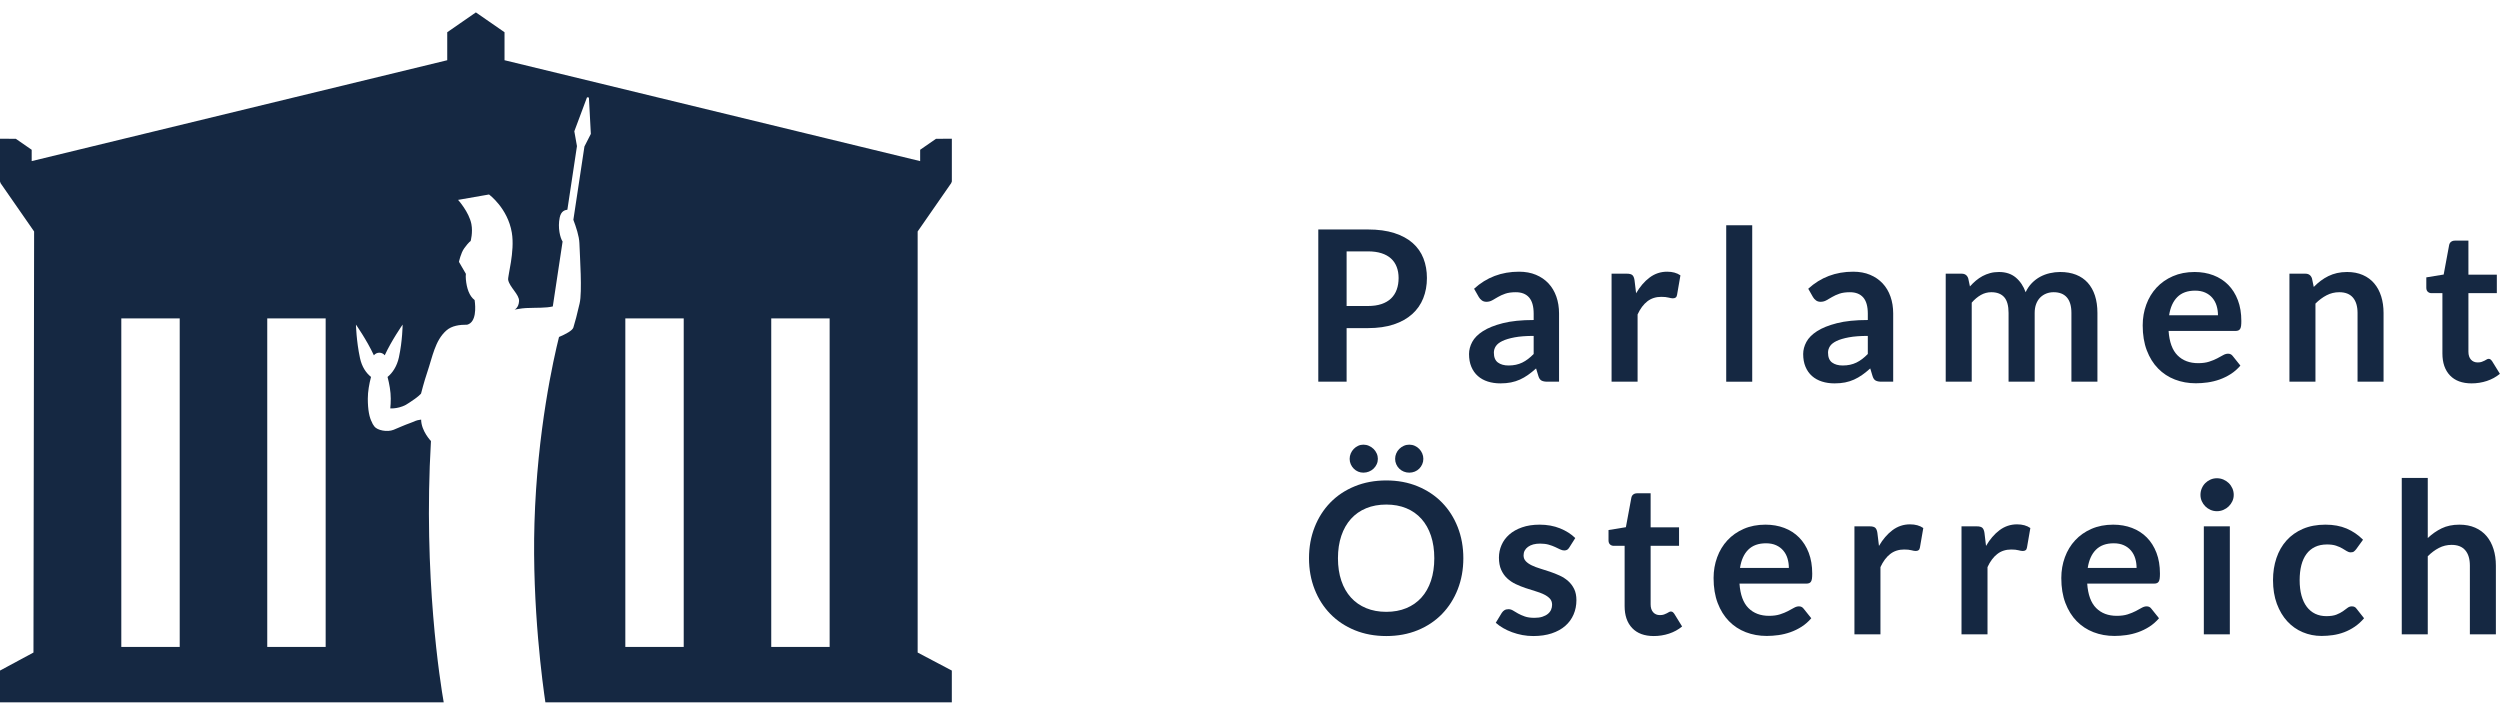 <svg width="199" height="56" viewBox="0 0 199 56" fill="none" xmlns="http://www.w3.org/2000/svg">
<g clip-path="url(#clip0_1453_7798)">
<path d="M107.19 26.118V30.383H104.936V18.266H108.882C109.692 18.266 110.393 18.361 110.986 18.551C111.577 18.741 112.067 19.006 112.452 19.347C112.837 19.688 113.123 20.096 113.307 20.57C113.491 21.045 113.583 21.565 113.583 22.129C113.583 22.716 113.485 23.253 113.29 23.742C113.095 24.231 112.801 24.652 112.41 25.003C112.019 25.355 111.53 25.629 110.944 25.825C110.357 26.02 109.67 26.118 108.882 26.118H107.19ZM107.19 24.358H108.882C109.296 24.358 109.656 24.307 109.964 24.203C110.271 24.1 110.524 23.952 110.726 23.759C110.927 23.566 111.078 23.331 111.178 23.055C111.279 22.779 111.329 22.47 111.329 22.129C111.329 21.805 111.279 21.512 111.178 21.249C111.078 20.987 110.927 20.763 110.726 20.579C110.524 20.395 110.271 20.254 109.964 20.156C109.656 20.058 109.296 20.009 108.882 20.009H107.19V24.358Z" fill="#152842"/>
<path d="M124.1 30.383H123.169C122.974 30.383 122.82 30.354 122.708 30.295C122.597 30.237 122.513 30.118 122.457 29.939L122.272 29.328C122.054 29.523 121.841 29.695 121.631 29.843C121.422 29.991 121.206 30.115 120.982 30.216C120.759 30.316 120.521 30.392 120.27 30.442C120.018 30.492 119.739 30.517 119.432 30.517C119.069 30.517 118.734 30.468 118.426 30.37C118.119 30.272 117.855 30.125 117.635 29.929C117.414 29.733 117.242 29.489 117.119 29.197C116.996 28.906 116.935 28.567 116.935 28.18C116.935 27.855 117.02 27.534 117.19 27.217C117.36 26.901 117.644 26.615 118.041 26.36C118.437 26.105 118.965 25.893 119.625 25.725C120.284 25.557 121.102 25.473 122.08 25.473V24.966C122.08 24.386 121.958 23.957 121.715 23.678C121.472 23.4 121.119 23.261 120.655 23.261C120.32 23.261 120.041 23.3 119.817 23.378C119.594 23.456 119.4 23.544 119.235 23.642C119.07 23.739 118.918 23.828 118.778 23.906C118.638 23.984 118.485 24.023 118.317 24.023C118.178 24.023 118.058 23.987 117.957 23.914C117.857 23.842 117.775 23.752 117.714 23.646L117.337 22.984C118.326 22.079 119.519 21.627 120.915 21.627C121.418 21.627 121.866 21.709 122.26 21.874C122.654 22.038 122.988 22.267 123.262 22.561C123.535 22.854 123.743 23.205 123.886 23.612C124.028 24.02 124.1 24.467 124.1 24.953V30.383ZM120.077 29.093C120.289 29.093 120.485 29.073 120.663 29.035C120.842 28.997 121.012 28.939 121.171 28.862C121.33 28.785 121.483 28.69 121.631 28.577C121.78 28.465 121.929 28.331 122.08 28.177V26.738C121.477 26.738 120.973 26.776 120.567 26.852C120.162 26.928 119.837 27.025 119.591 27.143C119.345 27.262 119.171 27.399 119.067 27.557C118.964 27.714 118.912 27.886 118.912 28.072C118.912 28.437 119.02 28.699 119.235 28.857C119.45 29.014 119.73 29.093 120.077 29.093Z" fill="#152842"/>
<path d="M128.281 30.383V21.785H129.497C129.709 21.785 129.857 21.825 129.941 21.903C130.025 21.981 130.08 22.115 130.108 22.305L130.234 23.344C130.542 22.814 130.902 22.395 131.315 22.087C131.728 21.78 132.192 21.627 132.706 21.627C133.13 21.627 133.483 21.724 133.762 21.919L133.494 23.47C133.477 23.57 133.441 23.642 133.385 23.683C133.329 23.725 133.254 23.746 133.158 23.746C133.075 23.746 132.96 23.727 132.815 23.688C132.67 23.649 132.477 23.629 132.237 23.629C131.806 23.629 131.438 23.748 131.13 23.985C130.823 24.223 130.564 24.571 130.352 25.029V30.383H128.281Z" fill="#152842"/>
<path d="M139.477 17.931V30.384H137.407V17.931H139.477Z" fill="#152842"/>
<path d="M150.698 30.383H149.768C149.572 30.383 149.419 30.354 149.307 30.295C149.195 30.237 149.112 30.118 149.056 29.939L148.871 29.328C148.653 29.523 148.44 29.695 148.23 29.843C148.021 29.991 147.804 30.115 147.581 30.216C147.357 30.316 147.12 30.392 146.869 30.442C146.617 30.492 146.338 30.517 146.031 30.517C145.667 30.517 145.332 30.468 145.025 30.37C144.718 30.272 144.454 30.125 144.233 29.929C144.012 29.733 143.84 29.489 143.718 29.197C143.595 28.906 143.533 28.567 143.533 28.18C143.533 27.855 143.618 27.534 143.789 27.217C143.959 26.901 144.243 26.615 144.64 26.36C145.036 26.105 145.564 25.893 146.223 25.725C146.882 25.557 147.701 25.473 148.678 25.473V24.966C148.678 24.386 148.557 23.957 148.314 23.678C148.071 23.4 147.717 23.261 147.254 23.261C146.919 23.261 146.64 23.3 146.416 23.378C146.193 23.456 145.999 23.544 145.833 23.642C145.669 23.739 145.517 23.828 145.377 23.906C145.237 23.984 145.083 24.023 144.916 24.023C144.776 24.023 144.656 23.987 144.555 23.914C144.455 23.842 144.374 23.752 144.313 23.646L143.936 22.984C144.924 22.079 146.117 21.627 147.514 21.627C148.016 21.627 148.465 21.709 148.859 21.874C149.252 22.038 149.586 22.267 149.86 22.561C150.134 22.854 150.342 23.205 150.484 23.612C150.627 24.02 150.698 24.467 150.698 24.953V30.383ZM146.676 29.093C146.888 29.093 147.084 29.073 147.262 29.035C147.441 28.997 147.61 28.939 147.769 28.862C147.928 28.785 148.082 28.69 148.23 28.577C148.378 28.465 148.528 28.331 148.678 28.177V26.738C148.075 26.738 147.571 26.776 147.166 26.852C146.761 26.928 146.435 27.025 146.19 27.143C145.944 27.262 145.77 27.399 145.666 27.557C145.563 27.714 145.511 27.886 145.511 28.072C145.511 28.437 145.619 28.699 145.833 28.857C146.049 29.014 146.329 29.093 146.676 29.093Z" fill="#152842"/>
<path d="M154.879 30.383V21.785H156.144C156.413 21.785 156.589 21.911 156.672 22.163L156.807 22.799C156.958 22.632 157.115 22.478 157.28 22.338C157.445 22.199 157.621 22.079 157.808 21.978C157.995 21.878 158.196 21.798 158.412 21.739C158.626 21.68 158.862 21.651 159.119 21.651C159.661 21.651 160.107 21.798 160.456 22.091C160.805 22.385 161.066 22.774 161.24 23.26C161.373 22.975 161.541 22.731 161.742 22.527C161.944 22.323 162.164 22.157 162.404 22.028C162.644 21.9 162.9 21.805 163.171 21.744C163.442 21.682 163.715 21.651 163.988 21.651C164.463 21.651 164.885 21.724 165.254 21.869C165.623 22.014 165.932 22.227 166.184 22.506C166.435 22.786 166.626 23.126 166.758 23.529C166.889 23.931 166.955 24.392 166.955 24.911V30.383H164.885V24.911C164.885 24.363 164.765 23.951 164.524 23.675C164.284 23.399 163.933 23.26 163.468 23.26C163.256 23.26 163.059 23.297 162.878 23.369C162.697 23.442 162.537 23.547 162.4 23.683C162.263 23.82 162.156 23.992 162.077 24.199C161.999 24.406 161.96 24.643 161.96 24.911V30.383H159.882V24.911C159.882 24.336 159.766 23.917 159.534 23.654C159.302 23.392 158.96 23.26 158.508 23.26C158.211 23.26 157.934 23.334 157.674 23.482C157.414 23.63 157.172 23.833 156.949 24.09V30.383H154.879Z" fill="#152842"/>
<path d="M174.69 21.651C175.231 21.651 175.731 21.738 176.186 21.911C176.641 22.084 177.033 22.337 177.363 22.669C177.693 23.002 177.95 23.41 178.134 23.893C178.319 24.376 178.41 24.928 178.41 25.548C178.41 25.704 178.404 25.834 178.39 25.938C178.376 26.041 178.351 26.122 178.315 26.181C178.278 26.239 178.229 26.281 178.168 26.306C178.106 26.331 178.028 26.344 177.933 26.344H172.62C172.682 27.227 172.919 27.875 173.332 28.288C173.746 28.702 174.293 28.908 174.975 28.908C175.31 28.908 175.599 28.869 175.842 28.791C176.085 28.713 176.298 28.626 176.479 28.531C176.66 28.436 176.82 28.35 176.956 28.272C177.093 28.193 177.226 28.154 177.355 28.154C177.438 28.154 177.511 28.171 177.573 28.204C177.634 28.238 177.687 28.285 177.732 28.347L178.335 29.101C178.106 29.369 177.849 29.594 177.564 29.776C177.279 29.957 176.982 30.102 176.672 30.212C176.362 30.32 176.046 30.397 175.725 30.442C175.404 30.486 175.092 30.509 174.791 30.509C174.193 30.509 173.637 30.41 173.123 30.212C172.609 30.013 172.162 29.72 171.782 29.331C171.402 28.943 171.104 28.463 170.886 27.89C170.668 27.318 170.559 26.654 170.559 25.9C170.559 25.313 170.654 24.762 170.844 24.245C171.034 23.728 171.306 23.279 171.66 22.896C172.015 22.513 172.448 22.21 172.959 21.987C173.471 21.763 174.047 21.651 174.69 21.651ZM174.732 23.135C174.128 23.135 173.656 23.305 173.315 23.646C172.975 23.986 172.757 24.47 172.662 25.095H176.551C176.551 24.827 176.514 24.575 176.442 24.337C176.369 24.1 176.257 23.892 176.106 23.713C175.955 23.534 175.766 23.393 175.537 23.29C175.307 23.186 175.039 23.135 174.732 23.135Z" fill="#152842"/>
<path d="M182.239 30.383V21.785H183.505C183.773 21.785 183.949 21.911 184.033 22.163L184.175 22.841C184.349 22.663 184.532 22.5 184.724 22.355C184.917 22.21 185.121 22.084 185.336 21.978C185.551 21.872 185.782 21.791 186.027 21.735C186.273 21.68 186.541 21.651 186.832 21.651C187.301 21.651 187.717 21.731 188.08 21.89C188.444 22.049 188.747 22.273 188.989 22.56C189.233 22.848 189.417 23.192 189.543 23.591C189.668 23.991 189.731 24.431 189.731 24.911V30.383H187.661V24.911C187.661 24.386 187.54 23.98 187.297 23.692C187.054 23.404 186.689 23.26 186.203 23.26C185.845 23.26 185.511 23.341 185.198 23.503C184.885 23.665 184.589 23.886 184.31 24.165V30.383H182.239Z" fill="#152842"/>
<path d="M196.737 30.517C195.994 30.517 195.422 30.306 195.019 29.885C194.617 29.463 194.416 28.881 194.416 28.137V23.336H193.544C193.433 23.336 193.336 23.3 193.255 23.227C193.174 23.154 193.134 23.045 193.134 22.9V22.079L194.517 21.853L194.952 19.506C194.975 19.395 195.026 19.308 195.107 19.247C195.188 19.185 195.29 19.154 195.413 19.154H196.486V21.861H198.748V23.336H196.486V27.995C196.486 28.263 196.553 28.473 196.686 28.623C196.821 28.774 197 28.85 197.223 28.85C197.351 28.85 197.459 28.835 197.545 28.804C197.632 28.773 197.707 28.741 197.772 28.707C197.836 28.674 197.893 28.642 197.944 28.611C197.994 28.58 198.044 28.565 198.095 28.565C198.156 28.565 198.206 28.58 198.245 28.611C198.285 28.642 198.326 28.688 198.371 28.749L198.991 29.755C198.69 30.006 198.343 30.196 197.952 30.325C197.561 30.453 197.156 30.517 196.737 30.517Z" fill="#152842"/>
<path d="M116.482 44.436C116.482 45.325 116.334 46.147 116.038 46.904C115.742 47.661 115.326 48.316 114.789 48.869C114.253 49.422 113.608 49.854 112.854 50.164C112.099 50.474 111.264 50.629 110.348 50.629C109.432 50.629 108.595 50.474 107.838 50.164C107.081 49.854 106.433 49.422 105.894 48.869C105.355 48.316 104.938 47.661 104.642 46.904C104.345 46.147 104.197 45.325 104.197 44.436C104.197 43.548 104.345 42.725 104.642 41.968C104.938 41.212 105.355 40.557 105.894 40.003C106.433 39.45 107.081 39.019 107.838 38.709C108.595 38.399 109.432 38.243 110.348 38.243C111.264 38.243 112.099 38.4 112.854 38.713C113.608 39.026 114.253 39.457 114.789 40.007C115.326 40.558 115.742 41.212 116.038 41.968C116.334 42.725 116.482 43.548 116.482 44.436ZM114.17 44.436C114.17 43.772 114.081 43.175 113.906 42.647C113.729 42.119 113.477 41.671 113.147 41.302C112.817 40.934 112.417 40.651 111.944 40.456C111.473 40.26 110.94 40.163 110.348 40.163C109.756 40.163 109.223 40.26 108.747 40.456C108.272 40.651 107.869 40.934 107.537 41.302C107.204 41.671 106.948 42.119 106.77 42.647C106.591 43.175 106.501 43.772 106.501 44.436C106.501 45.101 106.591 45.697 106.77 46.226C106.948 46.754 107.204 47.2 107.537 47.566C107.869 47.932 108.272 48.213 108.747 48.408C109.223 48.604 109.756 48.702 110.348 48.702C110.94 48.702 111.473 48.604 111.944 48.408C112.417 48.213 112.817 47.932 113.147 47.566C113.477 47.2 113.729 46.754 113.906 46.226C114.081 45.697 114.17 45.101 114.17 44.436ZM109.678 36.526C109.678 36.677 109.647 36.819 109.585 36.953C109.524 37.087 109.44 37.204 109.334 37.305C109.228 37.406 109.105 37.484 108.965 37.54C108.826 37.596 108.677 37.623 108.521 37.623C108.376 37.623 108.237 37.596 108.106 37.54C107.975 37.484 107.859 37.406 107.759 37.305C107.658 37.204 107.579 37.087 107.52 36.953C107.461 36.819 107.432 36.677 107.432 36.526C107.432 36.375 107.461 36.231 107.52 36.094C107.579 35.957 107.658 35.837 107.759 35.734C107.859 35.63 107.975 35.548 108.106 35.487C108.237 35.425 108.376 35.395 108.521 35.395C108.677 35.395 108.826 35.425 108.965 35.487C109.105 35.548 109.228 35.63 109.334 35.734C109.44 35.837 109.524 35.957 109.585 36.094C109.647 36.231 109.678 36.375 109.678 36.526ZM113.298 36.526C113.298 36.677 113.269 36.819 113.21 36.953C113.151 37.087 113.071 37.204 112.971 37.305C112.87 37.406 112.752 37.484 112.615 37.54C112.478 37.596 112.331 37.623 112.175 37.623C112.024 37.623 111.881 37.596 111.743 37.54C111.606 37.484 111.486 37.406 111.383 37.305C111.279 37.204 111.198 37.087 111.14 36.953C111.081 36.819 111.052 36.677 111.052 36.526C111.052 36.375 111.081 36.231 111.14 36.094C111.198 35.957 111.279 35.837 111.383 35.734C111.486 35.63 111.606 35.548 111.743 35.487C111.881 35.425 112.024 35.395 112.175 35.395C112.331 35.395 112.478 35.425 112.615 35.487C112.752 35.548 112.87 35.63 112.971 35.734C113.071 35.837 113.151 35.957 113.21 36.094C113.269 36.231 113.298 36.375 113.298 36.526Z" fill="#152842"/>
<path d="M124.921 43.573C124.865 43.663 124.807 43.726 124.746 43.762C124.684 43.798 124.606 43.816 124.51 43.816C124.41 43.816 124.303 43.788 124.188 43.733C124.074 43.677 123.941 43.614 123.79 43.544C123.639 43.474 123.468 43.411 123.275 43.355C123.082 43.3 122.854 43.271 122.591 43.271C122.184 43.271 121.863 43.358 121.628 43.531C121.393 43.704 121.276 43.931 121.276 44.21C121.276 44.394 121.336 44.549 121.456 44.675C121.576 44.801 121.735 44.911 121.934 45.006C122.132 45.101 122.357 45.186 122.609 45.262C122.86 45.337 123.117 45.42 123.379 45.509C123.642 45.598 123.899 45.7 124.15 45.815C124.402 45.929 124.626 46.075 124.825 46.251C125.023 46.426 125.182 46.638 125.303 46.883C125.423 47.129 125.483 47.425 125.483 47.772C125.483 48.185 125.407 48.566 125.256 48.915C125.105 49.265 124.885 49.566 124.595 49.82C124.304 50.075 123.945 50.273 123.518 50.416C123.091 50.558 122.6 50.629 122.047 50.629C121.751 50.629 121.462 50.603 121.18 50.55C120.897 50.496 120.627 50.422 120.367 50.327C120.107 50.232 119.867 50.121 119.646 49.992C119.425 49.864 119.231 49.724 119.063 49.573L119.541 48.785C119.603 48.691 119.676 48.618 119.759 48.568C119.843 48.517 119.949 48.492 120.077 48.492C120.206 48.492 120.328 48.529 120.442 48.601C120.557 48.674 120.69 48.752 120.84 48.836C120.991 48.92 121.168 48.998 121.372 49.07C121.576 49.143 121.835 49.179 122.148 49.179C122.393 49.179 122.604 49.15 122.78 49.091C122.956 49.033 123.102 48.956 123.216 48.861C123.33 48.766 123.414 48.656 123.468 48.53C123.52 48.404 123.547 48.274 123.547 48.14C123.547 47.939 123.487 47.774 123.367 47.646C123.247 47.518 123.087 47.406 122.889 47.31C122.691 47.216 122.465 47.13 122.21 47.055C121.956 46.98 121.696 46.897 121.431 46.808C121.165 46.718 120.906 46.614 120.652 46.494C120.398 46.374 120.171 46.221 119.973 46.037C119.774 45.853 119.615 45.626 119.495 45.358C119.375 45.09 119.315 44.766 119.315 44.386C119.315 44.034 119.385 43.699 119.525 43.38C119.664 43.062 119.87 42.784 120.141 42.547C120.411 42.309 120.749 42.119 121.154 41.977C121.56 41.834 122.027 41.763 122.558 41.763C123.15 41.763 123.69 41.861 124.176 42.056C124.661 42.252 125.066 42.509 125.391 42.828L124.921 43.573Z" fill="#152842"/>
<path d="M131.641 50.629C130.898 50.629 130.326 50.418 129.923 49.996C129.521 49.575 129.32 48.992 129.32 48.249V43.448H128.449C128.337 43.448 128.24 43.411 128.159 43.339C128.079 43.266 128.038 43.157 128.038 43.012V42.191L129.421 41.965L129.856 39.618C129.879 39.506 129.93 39.42 130.011 39.358C130.092 39.297 130.194 39.266 130.317 39.266H131.39V41.973H133.652V43.448H131.39V48.107C131.39 48.375 131.457 48.584 131.591 48.735C131.725 48.886 131.904 48.962 132.128 48.962C132.256 48.962 132.363 48.946 132.45 48.916C132.536 48.885 132.612 48.853 132.676 48.819C132.74 48.786 132.797 48.753 132.848 48.723C132.898 48.692 132.948 48.677 132.999 48.677C133.06 48.677 133.111 48.692 133.15 48.723C133.189 48.753 133.231 48.8 133.275 48.861L133.896 49.867C133.594 50.118 133.247 50.308 132.856 50.437C132.466 50.565 132.06 50.629 131.641 50.629Z" fill="#152842"/>
<path d="M140.533 41.763C141.074 41.763 141.573 41.85 142.029 42.023C142.484 42.196 142.876 42.449 143.206 42.781C143.535 43.114 143.793 43.522 143.977 44.005C144.161 44.488 144.253 45.039 144.253 45.66C144.253 45.816 144.246 45.946 144.233 46.049C144.218 46.153 144.194 46.234 144.157 46.292C144.121 46.351 144.072 46.393 144.011 46.418C143.949 46.443 143.871 46.456 143.775 46.456H138.463C138.525 47.339 138.762 47.987 139.175 48.4C139.589 48.814 140.136 49.02 140.818 49.02C141.153 49.02 141.442 48.981 141.685 48.903C141.928 48.825 142.14 48.738 142.322 48.643C142.503 48.548 142.663 48.462 142.799 48.383C142.936 48.305 143.069 48.266 143.197 48.266C143.281 48.266 143.354 48.283 143.415 48.316C143.477 48.35 143.53 48.397 143.575 48.459L144.178 49.213C143.949 49.481 143.692 49.706 143.407 49.888C143.122 50.069 142.825 50.214 142.515 50.323C142.205 50.432 141.889 50.509 141.568 50.554C141.246 50.598 140.935 50.621 140.633 50.621C140.036 50.621 139.48 50.521 138.965 50.323C138.452 50.125 138.005 49.832 137.625 49.443C137.245 49.055 136.946 48.575 136.728 48.002C136.51 47.429 136.401 46.766 136.401 46.012C136.401 45.425 136.497 44.874 136.687 44.357C136.876 43.84 137.149 43.39 137.503 43.008C137.858 42.625 138.291 42.322 138.802 42.098C139.314 41.875 139.89 41.763 140.533 41.763ZM140.574 43.246C139.971 43.246 139.499 43.417 139.158 43.758C138.817 44.098 138.6 44.582 138.505 45.207H142.393C142.393 44.939 142.357 44.687 142.284 44.449C142.212 44.211 142.1 44.003 141.949 43.825C141.798 43.646 141.608 43.505 141.379 43.401C141.15 43.298 140.882 43.246 140.574 43.246Z" fill="#152842"/>
<path d="M147.613 50.495V41.897H148.829C149.041 41.897 149.189 41.936 149.273 42.015C149.357 42.093 149.412 42.227 149.44 42.417L149.566 43.456C149.874 42.925 150.234 42.507 150.647 42.199C151.06 41.892 151.524 41.738 152.038 41.738C152.462 41.738 152.815 41.836 153.094 42.031L152.826 43.582C152.809 43.682 152.773 43.754 152.717 43.795C152.661 43.837 152.586 43.858 152.49 43.858C152.407 43.858 152.292 43.839 152.147 43.8C152.002 43.761 151.809 43.741 151.569 43.741C151.139 43.741 150.77 43.86 150.463 44.097C150.155 44.335 149.896 44.682 149.684 45.14V50.495H147.613Z" fill="#152842"/>
<path d="M156.136 50.495V41.897H157.351C157.563 41.897 157.711 41.936 157.796 42.015C157.879 42.093 157.935 42.227 157.963 42.417L158.088 43.456C158.396 42.925 158.756 42.507 159.169 42.199C159.583 41.892 160.046 41.738 160.56 41.738C160.985 41.738 161.337 41.836 161.616 42.031L161.348 43.582C161.332 43.682 161.295 43.754 161.239 43.795C161.184 43.837 161.108 43.858 161.013 43.858C160.929 43.858 160.815 43.839 160.669 43.8C160.524 43.761 160.331 43.741 160.092 43.741C159.661 43.741 159.292 43.86 158.985 44.097C158.678 44.335 158.418 44.682 158.206 45.14V50.495H156.136Z" fill="#152842"/>
<path d="M168.211 41.763C168.753 41.763 169.252 41.85 169.707 42.023C170.162 42.196 170.555 42.449 170.884 42.781C171.214 43.114 171.471 43.522 171.656 44.005C171.84 44.488 171.932 45.039 171.932 45.66C171.932 45.816 171.925 45.946 171.911 46.049C171.897 46.153 171.872 46.234 171.836 46.292C171.8 46.351 171.75 46.393 171.689 46.418C171.628 46.443 171.549 46.456 171.454 46.456H166.142C166.203 47.339 166.441 47.987 166.854 48.4C167.267 48.814 167.814 49.02 168.497 49.02C168.832 49.02 169.12 48.981 169.364 48.903C169.606 48.825 169.819 48.738 170.001 48.643C170.182 48.548 170.341 48.462 170.478 48.383C170.615 48.305 170.748 48.266 170.876 48.266C170.96 48.266 171.032 48.283 171.094 48.316C171.155 48.35 171.209 48.397 171.253 48.459L171.857 49.213C171.628 49.481 171.37 49.706 171.086 49.888C170.801 50.069 170.503 50.214 170.193 50.323C169.883 50.432 169.567 50.509 169.247 50.554C168.925 50.598 168.614 50.621 168.312 50.621C167.714 50.621 167.158 50.521 166.644 50.323C166.131 50.125 165.684 49.832 165.304 49.443C164.923 49.055 164.625 48.575 164.407 48.002C164.189 47.429 164.08 46.766 164.08 46.012C164.08 45.425 164.175 44.874 164.365 44.357C164.555 43.84 164.827 43.39 165.182 43.008C165.537 42.625 165.97 42.322 166.481 42.098C166.992 41.875 167.569 41.763 168.211 41.763ZM168.253 43.246C167.65 43.246 167.178 43.417 166.837 43.758C166.496 44.098 166.279 44.582 166.183 45.207H170.072C170.072 44.939 170.036 44.687 169.963 44.449C169.89 44.211 169.779 44.003 169.628 43.825C169.477 43.646 169.287 43.505 169.058 43.401C168.828 43.298 168.56 43.246 168.253 43.246Z" fill="#152842"/>
<path d="M177.805 39.392C177.805 39.571 177.769 39.738 177.697 39.895C177.624 40.051 177.527 40.188 177.407 40.305C177.287 40.422 177.146 40.516 176.984 40.586C176.822 40.656 176.649 40.691 176.465 40.691C176.286 40.691 176.116 40.656 175.957 40.586C175.798 40.516 175.66 40.422 175.543 40.305C175.425 40.188 175.331 40.051 175.262 39.895C175.192 39.738 175.157 39.571 175.157 39.392C175.157 39.208 175.192 39.035 175.262 38.872C175.331 38.71 175.425 38.571 175.543 38.453C175.66 38.336 175.798 38.243 175.957 38.173C176.116 38.103 176.286 38.068 176.465 38.068C176.649 38.068 176.822 38.103 176.984 38.173C177.146 38.243 177.287 38.336 177.407 38.453C177.527 38.571 177.624 38.71 177.697 38.872C177.769 39.035 177.805 39.208 177.805 39.392ZM177.495 41.898V50.495H175.425V41.898H177.495Z" fill="#152842"/>
<path d="M187.552 43.716C187.491 43.794 187.43 43.855 187.372 43.9C187.313 43.945 187.228 43.967 187.116 43.967C187.01 43.967 186.906 43.935 186.806 43.871C186.706 43.806 186.586 43.734 186.446 43.653C186.306 43.572 186.14 43.499 185.947 43.435C185.755 43.371 185.515 43.339 185.231 43.339C184.868 43.339 184.549 43.404 184.275 43.535C184.002 43.667 183.774 43.855 183.592 44.101C183.411 44.347 183.275 44.645 183.186 44.994C183.097 45.343 183.052 45.738 183.052 46.179C183.052 46.638 183.101 47.045 183.198 47.403C183.296 47.76 183.437 48.06 183.622 48.304C183.806 48.547 184.029 48.731 184.292 48.857C184.554 48.982 184.85 49.045 185.18 49.045C185.51 49.045 185.777 49.005 185.981 48.924C186.185 48.843 186.356 48.753 186.496 48.656C186.636 48.558 186.757 48.468 186.86 48.388C186.964 48.307 187.08 48.266 187.208 48.266C187.376 48.266 187.502 48.33 187.585 48.459L188.18 49.213C187.951 49.481 187.702 49.706 187.434 49.888C187.166 50.069 186.889 50.214 186.601 50.323C186.313 50.432 186.015 50.509 185.708 50.554C185.401 50.598 185.097 50.621 184.795 50.621C184.264 50.621 183.764 50.521 183.295 50.323C182.826 50.125 182.416 49.836 182.067 49.456C181.718 49.076 181.442 48.611 181.237 48.06C181.034 47.51 180.932 46.883 180.932 46.179C180.932 45.548 181.022 44.963 181.204 44.424C181.385 43.885 181.652 43.418 182.005 43.024C182.356 42.63 182.792 42.322 183.311 42.098C183.831 41.875 184.429 41.763 185.105 41.763C185.747 41.763 186.31 41.867 186.793 42.073C187.277 42.28 187.711 42.576 188.097 42.962L187.552 43.716Z" fill="#152842"/>
<path d="M191.18 50.495V38.042H193.25V42.828C193.585 42.509 193.954 42.252 194.356 42.056C194.758 41.861 195.23 41.763 195.772 41.763C196.241 41.763 196.657 41.843 197.021 42.002C197.384 42.161 197.687 42.385 197.93 42.672C198.173 42.96 198.358 43.304 198.483 43.703C198.609 44.103 198.672 44.542 198.672 45.023V50.495H196.602V45.023C196.602 44.498 196.481 44.091 196.237 43.804C195.994 43.516 195.63 43.372 195.144 43.372C194.786 43.372 194.451 43.453 194.138 43.615C193.825 43.777 193.529 43.998 193.25 44.277V50.495H191.18Z" fill="#152842"/>
<path d="M66.039 51.497H61.391V25.346H66.039V51.497ZM54.424 51.497H49.776V25.346H54.424V51.497ZM25.923 51.497H21.273V25.346H25.923V51.497ZM14.305 51.497H9.656V25.346H14.305V51.497ZM75.712 14.583L75.767 14.444V11.042L74.505 11.049L73.244 11.922V12.825L40.16 4.794V2.566L37.88 0.987L35.6 2.566V4.794L2.522 12.824V11.922L1.261 11.049L0 11.042V14.444L0.048 14.583L2.715 18.425L2.664 51.942L0 53.377V55.908H35.32C35.062 54.437 33.676 45.884 34.304 35.106C34.304 35.106 33.533 34.314 33.522 33.4C33.02 33.476 33.183 33.484 32.646 33.675C32.201 33.833 31.694 34.062 31.329 34.212C30.824 34.416 30.026 34.255 29.797 33.943C29.686 33.795 29.627 33.688 29.602 33.603C29.404 33.241 29.278 32.634 29.278 31.733C29.278 31.164 29.389 30.556 29.533 30.003C29.14 29.689 28.805 29.204 28.655 28.501C28.366 27.164 28.333 25.837 28.333 25.837C28.333 25.837 29.212 27.094 29.761 28.283C29.863 28.156 30.018 28.074 30.194 28.074C30.368 28.074 30.521 28.154 30.625 28.28C31.172 27.093 32.049 25.837 32.049 25.837C32.049 25.837 32.041 27.11 31.753 28.446C31.601 29.15 31.242 29.691 30.849 30.004C30.993 30.556 31.105 31.164 31.105 31.733C31.105 32.022 31.091 32.277 31.067 32.508C31.067 32.508 31.871 32.573 32.57 32.059C33.322 31.581 33.515 31.329 33.515 31.329C33.515 31.329 33.752 30.39 34.008 29.637C34.434 28.383 34.625 27.119 35.515 26.32C35.965 25.915 36.588 25.845 37.194 25.845C37.92 25.638 37.862 24.479 37.78 23.884C37.367 23.576 37.148 22.967 37.083 22.231C37.069 22.076 37.071 21.931 37.085 21.796H37.083L36.533 20.846C36.533 20.846 36.675 20.148 36.95 19.767C37.331 19.242 37.462 19.191 37.462 19.191C37.462 19.191 37.654 18.509 37.522 17.833C37.331 16.868 36.462 15.911 36.462 15.911L38.925 15.481C38.925 15.481 40.415 16.564 40.742 18.524C40.993 20.034 40.399 21.982 40.45 22.278C40.563 22.864 41.343 23.447 41.317 23.964C41.289 24.508 40.955 24.648 40.955 24.648C40.955 24.648 41.513 24.535 41.878 24.521C42.81 24.483 43.436 24.526 44.003 24.392L44.782 19.227C44.591 18.941 44.383 18.128 44.553 17.317C44.667 16.778 44.978 16.724 45.163 16.692L45.926 11.632L45.716 10.451L46.727 7.744L46.878 7.766L47.031 10.66L46.521 11.66L45.64 17.498C45.85 18.053 46.101 18.801 46.12 19.35C46.159 20.464 46.354 23.225 46.138 24.15C45.922 25.075 45.795 25.579 45.64 26.072C45.564 26.318 45.022 26.602 44.497 26.824C44.075 28.512 42.76 34.289 42.543 41.632C42.344 48.342 43.222 54.634 43.413 55.908H75.765V53.377L73.045 51.942V18.425L75.712 14.583Z" fill="#152842"/>
</g>
<defs>
<clipPath id="clip0_1453_7798">
<rect width="199" height="54.92" fill="white" transform="translate(0 0.987)"/>
</clipPath>
</defs>
</svg>
